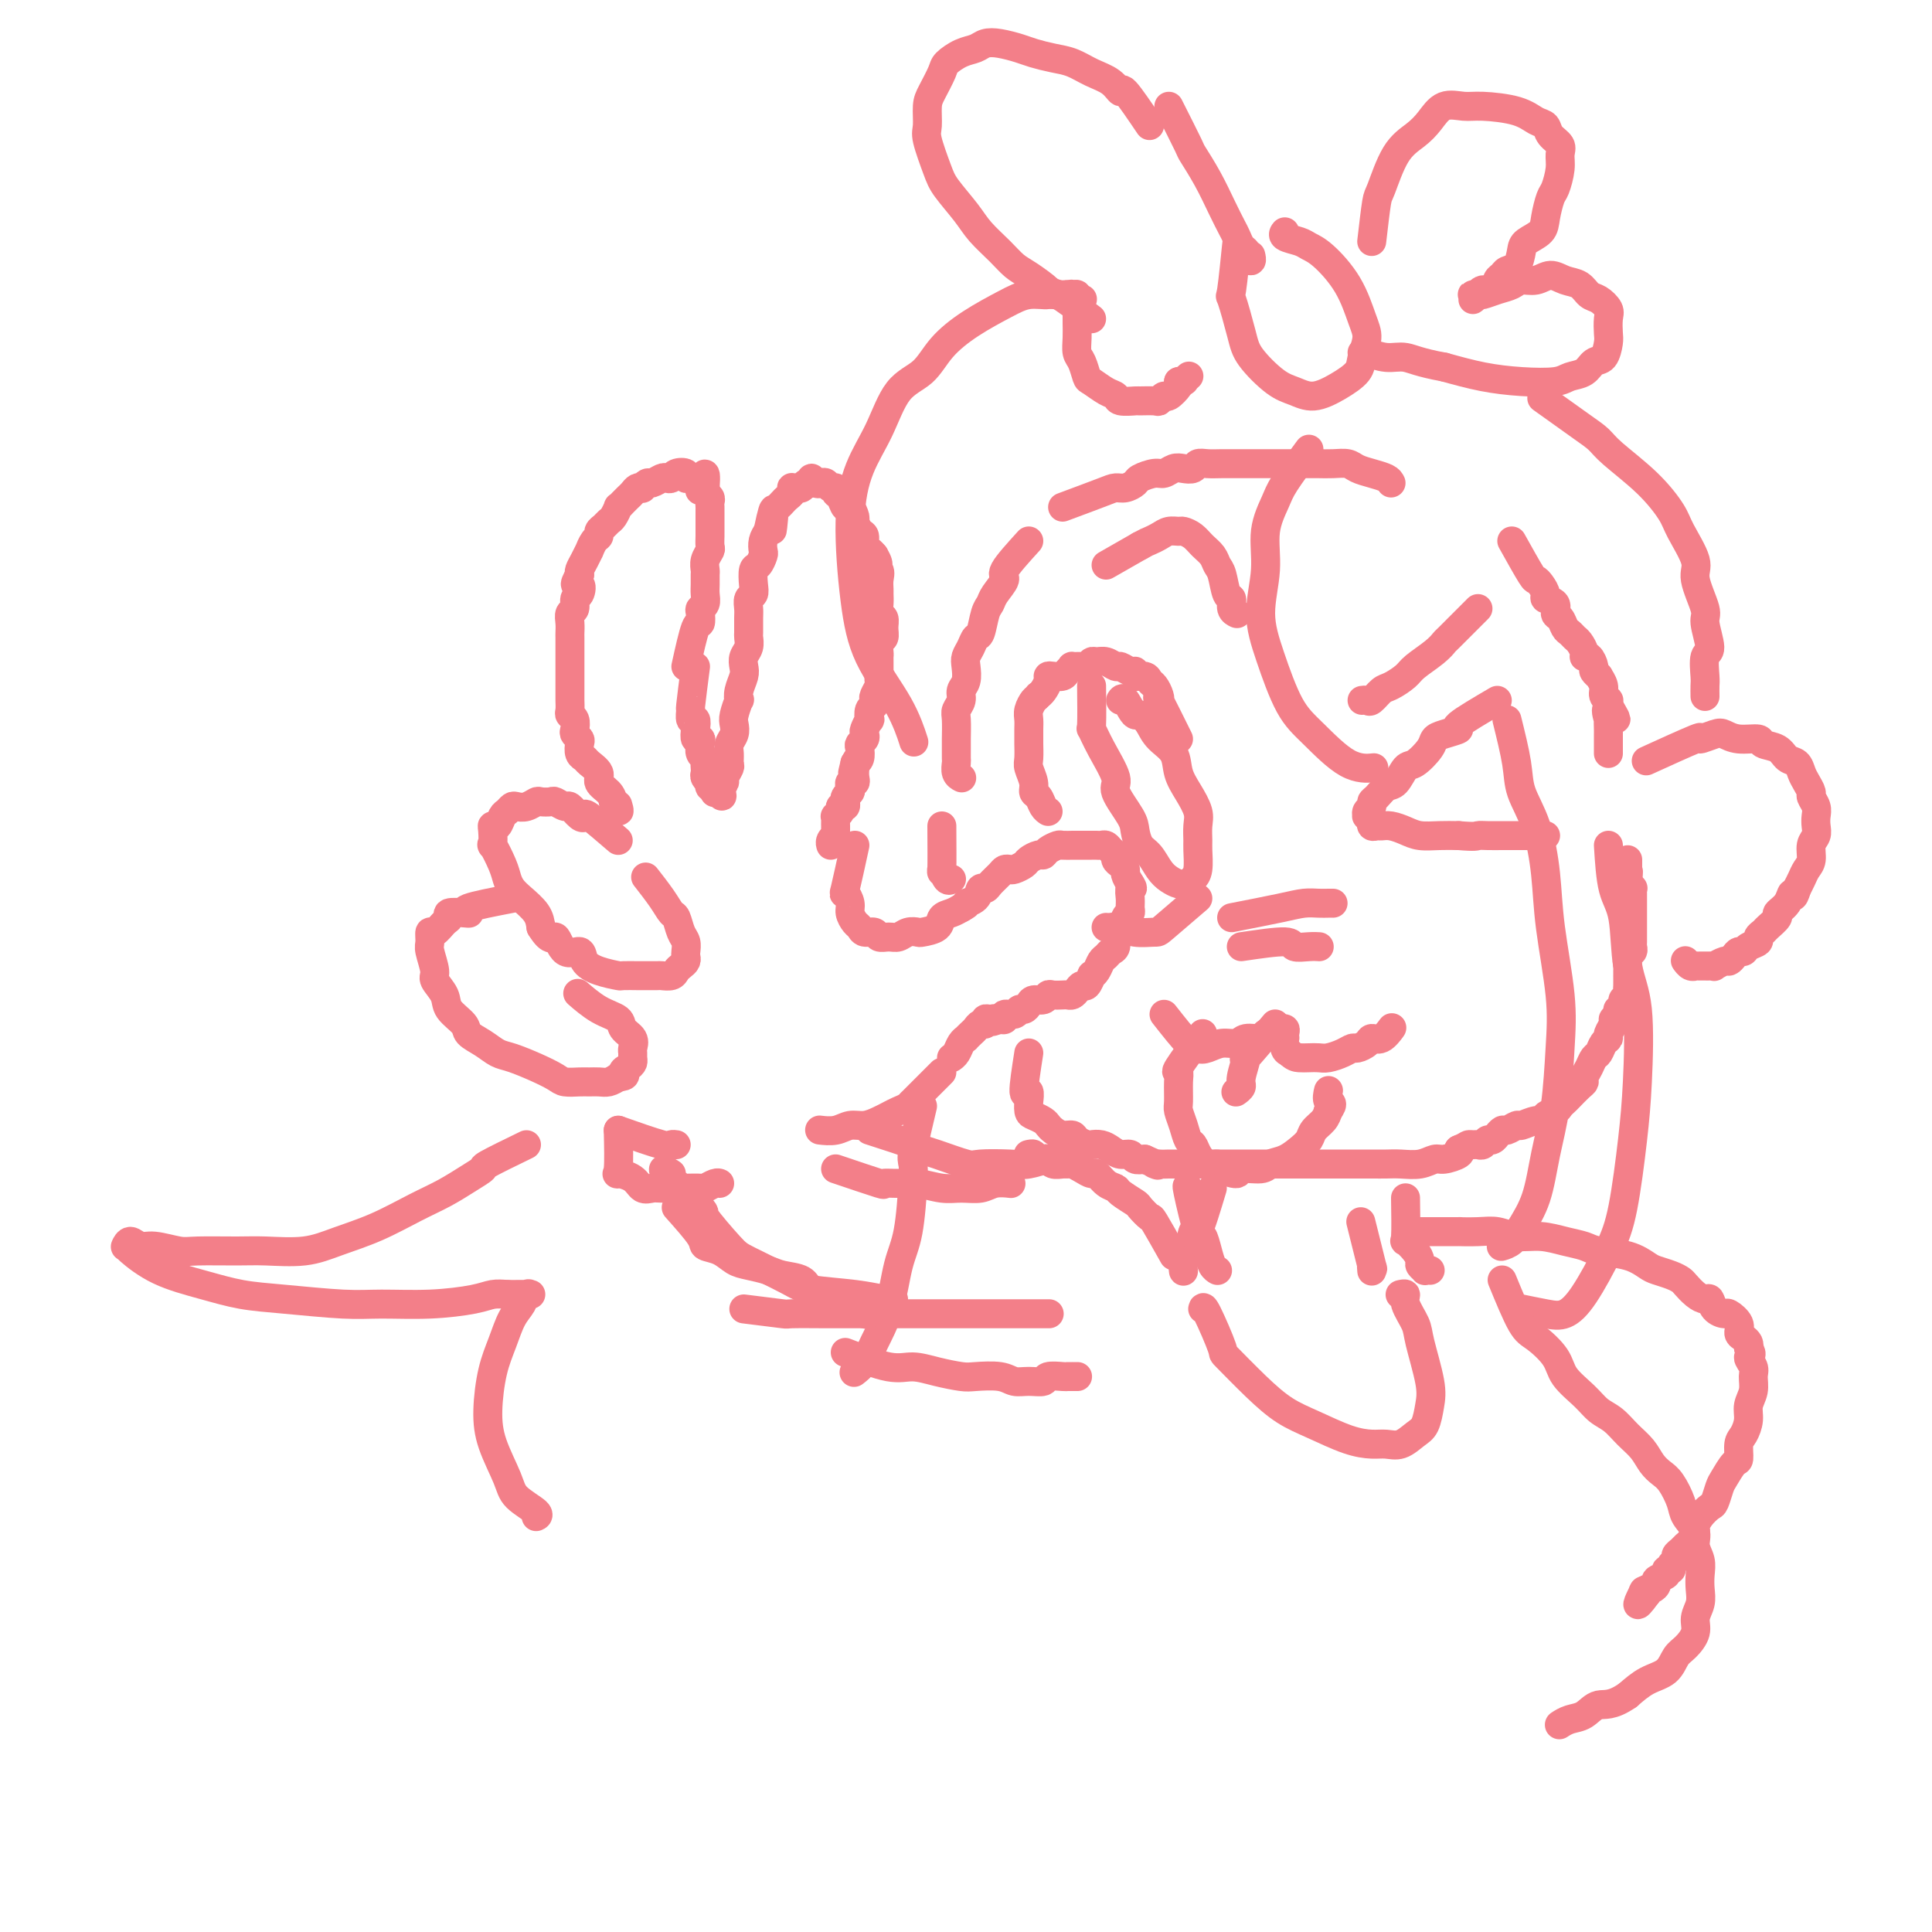 <svg viewBox='0 0 400 400' version='1.1' xmlns='http://www.w3.org/2000/svg' xmlns:xlink='http://www.w3.org/1999/xlink'><g fill='none' stroke='rgb(243,127,137)' stroke-width='6' stroke-linecap='round' stroke-linejoin='round'><path d='M142,138c0.734,-3.322 1.468,-6.644 2,-8c0.532,-1.356 0.860,-0.748 1,-1c0.140,-0.252 0.090,-1.366 0,-2c-0.090,-0.634 -0.220,-0.790 0,-1c0.220,-0.210 0.791,-0.475 1,-1c0.209,-0.525 0.055,-1.309 0,-2c-0.055,-0.691 -0.011,-1.288 0,-2c0.011,-0.712 -0.011,-1.538 0,-2c0.011,-0.462 0.056,-0.561 0,-1c-0.056,-0.439 -0.211,-1.217 0,-2c0.211,-0.783 0.789,-1.572 1,-2c0.211,-0.428 0.057,-0.495 0,-1c-0.057,-0.505 -0.015,-1.449 0,-2c0.015,-0.551 0.004,-0.711 0,-1c-0.004,-0.289 -0.001,-0.707 0,-1c0.001,-0.293 0.001,-0.460 0,-1c-0.001,-0.540 -0.004,-1.454 0,-2c0.004,-0.546 0.015,-0.724 0,-1c-0.015,-0.276 -0.057,-0.648 0,-1c0.057,-0.352 0.211,-0.682 0,-1c-0.211,-0.318 -0.788,-0.624 -1,-1c-0.212,-0.376 -0.061,-0.822 0,-1c0.061,-0.178 0.030,-0.089 0,0'/><path d='M146,101c0.379,-5.679 -0.673,-1.377 -1,0c-0.327,1.377 0.072,-0.170 0,-1c-0.072,-0.830 -0.614,-0.941 -1,-1c-0.386,-0.059 -0.614,-0.065 -1,0c-0.386,0.065 -0.930,0.200 -1,0c-0.070,-0.200 0.333,-0.734 0,-1c-0.333,-0.266 -1.402,-0.263 -2,0c-0.598,0.263 -0.723,0.788 -1,1c-0.277,0.212 -0.705,0.113 -1,0c-0.295,-0.113 -0.456,-0.240 -1,0c-0.544,0.240 -1.469,0.848 -2,1c-0.531,0.152 -0.667,-0.153 -1,0c-0.333,0.153 -0.863,0.762 -1,1c-0.137,0.238 0.118,0.105 0,0c-0.118,-0.105 -0.610,-0.182 -1,0c-0.390,0.182 -0.678,0.621 -1,1c-0.322,0.379 -0.678,0.697 -1,1c-0.322,0.303 -0.611,0.592 -1,1c-0.389,0.408 -0.877,0.935 -1,1c-0.123,0.065 0.121,-0.334 0,0c-0.121,0.334 -0.606,1.399 -1,2c-0.394,0.601 -0.697,0.737 -1,1c-0.303,0.263 -0.607,0.653 -1,1c-0.393,0.347 -0.875,0.652 -1,1c-0.125,0.348 0.107,0.740 0,1c-0.107,0.260 -0.554,0.388 -1,1c-0.446,0.612 -0.890,1.708 -1,2c-0.110,0.292 0.115,-0.221 0,0c-0.115,0.221 -0.569,1.175 -1,2c-0.431,0.825 -0.837,1.521 -1,2c-0.163,0.479 -0.081,0.739 0,1'/><path d='M120,119c-1.719,2.970 -0.517,1.894 0,2c0.517,0.106 0.349,1.393 0,2c-0.349,0.607 -0.878,0.534 -1,1c-0.122,0.466 0.163,1.472 0,2c-0.163,0.528 -0.776,0.578 -1,1c-0.224,0.422 -0.060,1.217 0,2c0.060,0.783 0.016,1.553 0,2c-0.016,0.447 -0.004,0.570 0,1c0.004,0.430 0.001,1.166 0,2c-0.001,0.834 -0.000,1.767 0,2c0.000,0.233 0.000,-0.232 0,0c-0.000,0.232 -0.000,1.162 0,2c0.000,0.838 -0.000,1.586 0,2c0.000,0.414 0.000,0.496 0,1c-0.000,0.504 -0.001,1.431 0,2c0.001,0.569 0.004,0.781 0,1c-0.004,0.219 -0.015,0.444 0,1c0.015,0.556 0.056,1.444 0,2c-0.056,0.556 -0.207,0.779 0,1c0.207,0.221 0.774,0.439 1,1c0.226,0.561 0.112,1.463 0,2c-0.112,0.537 -0.223,0.707 0,1c0.223,0.293 0.779,0.708 1,1c0.221,0.292 0.106,0.463 0,1c-0.106,0.537 -0.202,1.442 0,2c0.202,0.558 0.702,0.768 1,1c0.298,0.232 0.395,0.485 1,1c0.605,0.515 1.719,1.293 2,2c0.281,0.707 -0.270,1.344 0,2c0.270,0.656 1.363,1.330 2,2c0.637,0.670 0.819,1.335 1,2'/><path d='M127,166c1.622,3.178 1.178,1.622 1,1c-0.178,-0.622 -0.089,-0.311 0,0'/><path d='M144,138c-0.431,3.332 -0.861,6.664 -1,8c-0.139,1.336 0.014,0.677 0,1c-0.014,0.323 -0.196,1.627 0,2c0.196,0.373 0.771,-0.185 1,0c0.229,0.185 0.113,1.114 0,2c-0.113,0.886 -0.223,1.729 0,2c0.223,0.271 0.778,-0.029 1,0c0.222,0.029 0.112,0.389 0,1c-0.112,0.611 -0.226,1.473 0,2c0.226,0.527 0.792,0.718 1,1c0.208,0.282 0.060,0.654 0,1c-0.060,0.346 -0.030,0.666 0,1c0.030,0.334 0.060,0.682 0,1c-0.060,0.318 -0.208,0.606 0,1c0.208,0.394 0.774,0.894 1,1c0.226,0.106 0.112,-0.182 0,0c-0.112,0.182 -0.223,0.833 0,1c0.223,0.167 0.782,-0.151 1,0c0.218,0.151 0.097,0.771 0,1c-0.097,0.229 -0.171,0.065 0,0c0.171,-0.065 0.585,-0.033 1,0'/><path d='M149,164c0.946,2.080 0.310,-0.220 0,-1c-0.310,-0.780 -0.293,-0.039 0,0c0.293,0.039 0.863,-0.622 1,-1c0.137,-0.378 -0.161,-0.471 0,-1c0.161,-0.529 0.779,-1.492 1,-2c0.221,-0.508 0.045,-0.559 0,-1c-0.045,-0.441 0.039,-1.271 0,-2c-0.039,-0.729 -0.203,-1.356 0,-2c0.203,-0.644 0.773,-1.306 1,-2c0.227,-0.694 0.112,-1.420 0,-2c-0.112,-0.580 -0.223,-1.013 0,-2c0.223,-0.987 0.778,-2.530 1,-3c0.222,-0.470 0.111,0.131 0,0c-0.111,-0.131 -0.222,-0.993 0,-2c0.222,-1.007 0.777,-2.158 1,-3c0.223,-0.842 0.112,-1.376 0,-2c-0.112,-0.624 -0.226,-1.340 0,-2c0.226,-0.660 0.793,-1.265 1,-2c0.207,-0.735 0.054,-1.601 0,-2c-0.054,-0.399 -0.011,-0.330 0,-1c0.011,-0.670 -0.011,-2.079 0,-3c0.011,-0.921 0.055,-1.354 0,-2c-0.055,-0.646 -0.208,-1.506 0,-2c0.208,-0.494 0.777,-0.623 1,-1c0.223,-0.377 0.098,-1.003 0,-2c-0.098,-0.997 -0.171,-2.364 0,-3c0.171,-0.636 0.584,-0.541 1,-1c0.416,-0.459 0.833,-1.474 1,-2c0.167,-0.526 0.083,-0.565 0,-1c-0.083,-0.435 -0.167,-1.267 0,-2c0.167,-0.733 0.583,-1.366 1,-2'/><path d='M159,110c1.774,-8.532 1.210,-2.864 1,-1c-0.210,1.864 -0.067,-0.078 0,-1c0.067,-0.922 0.059,-0.824 0,-1c-0.059,-0.176 -0.170,-0.624 0,-1c0.170,-0.376 0.620,-0.679 1,-1c0.380,-0.321 0.689,-0.660 1,-1c0.311,-0.340 0.622,-0.680 1,-1c0.378,-0.320 0.822,-0.621 1,-1c0.178,-0.379 0.089,-0.838 0,-1c-0.089,-0.162 -0.177,-0.028 0,0c0.177,0.028 0.621,-0.050 1,0c0.379,0.050 0.693,0.227 1,0c0.307,-0.227 0.607,-0.859 1,-1c0.393,-0.141 0.879,0.210 1,0c0.121,-0.210 -0.123,-0.980 0,-1c0.123,-0.020 0.611,0.712 1,1c0.389,0.288 0.678,0.133 1,0c0.322,-0.133 0.678,-0.244 1,0c0.322,0.244 0.611,0.844 1,1c0.389,0.156 0.877,-0.132 1,0c0.123,0.132 -0.121,0.683 0,1c0.121,0.317 0.606,0.398 1,1c0.394,0.602 0.697,1.723 1,2c0.303,0.277 0.607,-0.292 1,0c0.393,0.292 0.875,1.444 1,2c0.125,0.556 -0.107,0.516 0,1c0.107,0.484 0.554,1.492 1,2c0.446,0.508 0.893,0.518 1,1c0.107,0.482 -0.125,1.438 0,2c0.125,0.562 0.607,0.732 1,1c0.393,0.268 0.696,0.634 1,1'/><path d='M181,115c1.641,2.737 0.243,2.081 0,2c-0.243,-0.081 0.667,0.415 1,1c0.333,0.585 0.088,1.260 0,2c-0.088,0.740 -0.020,1.545 0,2c0.020,0.455 -0.009,0.558 0,1c0.009,0.442 0.056,1.222 0,2c-0.056,0.778 -0.215,1.555 0,2c0.215,0.445 0.804,0.557 1,1c0.196,0.443 0.000,1.218 0,2c-0.000,0.782 0.196,1.570 0,2c-0.196,0.430 -0.785,0.500 -1,1c-0.215,0.500 -0.058,1.429 0,2c0.058,0.571 0.015,0.783 0,1c-0.015,0.217 -0.003,0.438 0,1c0.003,0.562 -0.003,1.464 0,2c0.003,0.536 0.015,0.707 0,1c-0.015,0.293 -0.055,0.709 0,1c0.055,0.291 0.207,0.458 0,1c-0.207,0.542 -0.774,1.460 -1,2c-0.226,0.540 -0.112,0.703 0,1c0.112,0.297 0.223,0.727 0,1c-0.223,0.273 -0.778,0.388 -1,1c-0.222,0.612 -0.111,1.722 0,2c0.111,0.278 0.222,-0.276 0,0c-0.222,0.276 -0.778,1.382 -1,2c-0.222,0.618 -0.111,0.747 0,1c0.111,0.253 0.223,0.631 0,1c-0.223,0.369 -0.781,0.728 -1,1c-0.219,0.272 -0.097,0.458 0,1c0.097,0.542 0.171,1.441 0,2c-0.171,0.559 -0.585,0.780 -1,1'/><path d='M177,158c-0.929,3.989 -0.253,0.963 0,0c0.253,-0.963 0.082,0.137 0,1c-0.082,0.863 -0.073,1.488 0,2c0.073,0.512 0.212,0.910 0,1c-0.212,0.090 -0.775,-0.130 -1,0c-0.225,0.130 -0.113,0.608 0,1c0.113,0.392 0.228,0.697 0,1c-0.228,0.303 -0.797,0.602 -1,1c-0.203,0.398 -0.039,0.894 0,1c0.039,0.106 -0.046,-0.178 0,0c0.046,0.178 0.223,0.817 0,1c-0.223,0.183 -0.844,-0.092 -1,0c-0.156,0.092 0.154,0.550 0,1c-0.154,0.450 -0.773,0.891 -1,1c-0.227,0.109 -0.061,-0.114 0,0c0.061,0.114 0.016,0.565 0,1c-0.016,0.435 -0.004,0.853 0,1c0.004,0.147 0.001,0.024 0,0c-0.001,-0.024 -0.001,0.050 0,0c0.001,-0.050 0.001,-0.224 0,0c-0.001,0.224 -0.004,0.847 0,1c0.004,0.153 0.015,-0.166 0,0c-0.015,0.166 -0.057,0.815 0,1c0.057,0.185 0.211,-0.094 0,0c-0.211,0.094 -0.789,0.561 -1,1c-0.211,0.439 -0.057,0.850 0,1c0.057,0.150 0.015,0.040 0,0c-0.015,-0.040 -0.004,-0.012 0,0c0.004,0.012 0.002,0.006 0,0'/><path d='M177,175c-0.813,3.739 -1.627,7.478 -2,9c-0.373,1.522 -0.307,0.827 0,1c0.307,0.173 0.855,1.213 1,2c0.145,0.787 -0.112,1.320 0,2c0.112,0.680 0.592,1.507 1,2c0.408,0.493 0.742,0.654 1,1c0.258,0.346 0.439,0.878 1,1c0.561,0.122 1.501,-0.167 2,0c0.499,0.167 0.558,0.791 1,1c0.442,0.209 1.268,0.004 2,0c0.732,-0.004 1.370,0.193 2,0c0.630,-0.193 1.253,-0.776 2,-1c0.747,-0.224 1.618,-0.087 2,0c0.382,0.087 0.277,0.126 1,0c0.723,-0.126 2.276,-0.415 3,-1c0.724,-0.585 0.618,-1.465 1,-2c0.382,-0.535 1.252,-0.724 2,-1c0.748,-0.276 1.374,-0.638 2,-1'/><path d='M199,188c2.129,-1.127 0.951,-0.945 1,-1c0.049,-0.055 1.326,-0.347 2,-1c0.674,-0.653 0.744,-1.667 1,-2c0.256,-0.333 0.699,0.016 1,0c0.301,-0.016 0.461,-0.396 1,-1c0.539,-0.604 1.458,-1.433 2,-2c0.542,-0.567 0.708,-0.873 1,-1c0.292,-0.127 0.712,-0.077 1,0c0.288,0.077 0.445,0.179 1,0c0.555,-0.179 1.510,-0.639 2,-1c0.490,-0.361 0.517,-0.622 1,-1c0.483,-0.378 1.423,-0.872 2,-1c0.577,-0.128 0.789,0.109 1,0c0.211,-0.109 0.419,-0.565 1,-1c0.581,-0.435 1.536,-0.849 2,-1c0.464,-0.151 0.439,-0.041 1,0c0.561,0.041 1.708,0.011 2,0c0.292,-0.011 -0.273,-0.003 0,0c0.273,0.003 1.382,0.001 2,0c0.618,-0.001 0.743,-0.001 1,0c0.257,0.001 0.646,0.003 1,0c0.354,-0.003 0.673,-0.012 1,0c0.327,0.012 0.661,0.045 1,0c0.339,-0.045 0.682,-0.167 1,0c0.318,0.167 0.611,0.622 1,1c0.389,0.378 0.874,0.678 1,1c0.126,0.322 -0.107,0.666 0,1c0.107,0.334 0.554,0.656 1,1c0.446,0.344 0.889,0.708 1,1c0.111,0.292 -0.111,0.512 0,1c0.111,0.488 0.556,1.244 1,2'/><path d='M234,183c0.927,1.371 0.245,0.799 0,1c-0.245,0.201 -0.054,1.175 0,2c0.054,0.825 -0.028,1.501 0,2c0.028,0.499 0.166,0.820 0,1c-0.166,0.180 -0.636,0.219 -1,1c-0.364,0.781 -0.622,2.303 -1,3c-0.378,0.697 -0.875,0.567 -1,1c-0.125,0.433 0.121,1.429 0,2c-0.121,0.571 -0.611,0.718 -1,1c-0.389,0.282 -0.678,0.701 -1,1c-0.322,0.299 -0.678,0.480 -1,1c-0.322,0.520 -0.611,1.378 -1,2c-0.389,0.622 -0.878,1.007 -1,1c-0.122,-0.007 0.122,-0.404 0,0c-0.122,0.404 -0.610,1.611 -1,2c-0.390,0.389 -0.681,-0.039 -1,0c-0.319,0.039 -0.667,0.547 -1,1c-0.333,0.453 -0.653,0.852 -1,1c-0.347,0.148 -0.722,0.044 -1,0c-0.278,-0.044 -0.459,-0.026 -1,0c-0.541,0.026 -1.440,0.062 -2,0c-0.560,-0.062 -0.780,-0.223 -1,0c-0.220,0.223 -0.441,0.829 -1,1c-0.559,0.171 -1.458,-0.094 -2,0c-0.542,0.094 -0.727,0.546 -1,1c-0.273,0.454 -0.633,0.910 -1,1c-0.367,0.090 -0.742,-0.186 -1,0c-0.258,0.186 -0.399,0.833 -1,1c-0.601,0.167 -1.662,-0.147 -2,0c-0.338,0.147 0.046,0.756 0,1c-0.046,0.244 -0.523,0.122 -1,0'/><path d='M207,211c-2.968,1.078 -1.387,0.274 -1,0c0.387,-0.274 -0.421,-0.018 -1,0c-0.579,0.018 -0.928,-0.203 -1,0c-0.072,0.203 0.134,0.829 0,1c-0.134,0.171 -0.610,-0.112 -1,0c-0.390,0.112 -0.696,0.621 -1,1c-0.304,0.379 -0.606,0.630 -1,1c-0.394,0.370 -0.880,0.859 -1,1c-0.120,0.141 0.125,-0.067 0,0c-0.125,0.067 -0.621,0.410 -1,1c-0.379,0.590 -0.640,1.428 -1,2c-0.360,0.572 -0.817,0.878 -1,1c-0.183,0.122 -0.091,0.061 0,0'/><path d='M128,174c-2.438,-2.096 -4.876,-4.193 -6,-5c-1.124,-0.807 -0.935,-0.325 -1,0c-0.065,0.325 -0.383,0.493 -1,0c-0.617,-0.493 -1.531,-1.649 -2,-2c-0.469,-0.351 -0.492,0.101 -1,0c-0.508,-0.101 -1.501,-0.755 -2,-1c-0.499,-0.245 -0.505,-0.079 -1,0c-0.495,0.079 -1.481,0.073 -2,0c-0.519,-0.073 -0.573,-0.212 -1,0c-0.427,0.212 -1.228,0.777 -2,1c-0.772,0.223 -1.516,0.106 -2,0c-0.484,-0.106 -0.708,-0.200 -1,0c-0.292,0.200 -0.653,0.695 -1,1c-0.347,0.305 -0.681,0.420 -1,1c-0.319,0.580 -0.623,1.627 -1,2c-0.377,0.373 -0.826,0.074 -1,0c-0.174,-0.074 -0.072,0.077 0,1c0.072,0.923 0.113,2.618 0,3c-0.113,0.382 -0.379,-0.547 0,0c0.379,0.547 1.404,2.572 2,4c0.596,1.428 0.762,2.258 1,3c0.238,0.742 0.548,1.395 1,2c0.452,0.605 1.045,1.163 2,2c0.955,0.837 2.273,1.953 3,3c0.727,1.047 0.864,2.023 1,3'/><path d='M112,192c2.152,3.513 2.531,1.795 3,2c0.469,0.205 1.026,2.332 2,3c0.974,0.668 2.363,-0.122 3,0c0.637,0.122 0.522,1.157 1,2c0.478,0.843 1.551,1.494 3,2c1.449,0.506 3.275,0.868 4,1c0.725,0.132 0.350,0.035 1,0c0.650,-0.035 2.324,-0.009 3,0c0.676,0.009 0.352,-0.001 1,0c0.648,0.001 2.267,0.011 3,0c0.733,-0.011 0.578,-0.044 1,0c0.422,0.044 1.419,0.166 2,0c0.581,-0.166 0.744,-0.621 1,-1c0.256,-0.379 0.605,-0.682 1,-1c0.395,-0.318 0.835,-0.650 1,-1c0.165,-0.350 0.055,-0.717 0,-1c-0.055,-0.283 -0.056,-0.480 0,-1c0.056,-0.520 0.168,-1.362 0,-2c-0.168,-0.638 -0.616,-1.072 -1,-2c-0.384,-0.928 -0.702,-2.351 -1,-3c-0.298,-0.649 -0.575,-0.524 -1,-1c-0.425,-0.476 -0.999,-1.551 -2,-3c-1.001,-1.449 -2.429,-3.271 -3,-4c-0.571,-0.729 -0.286,-0.364 0,0'/><path d='M106,186c-3.809,0.734 -7.619,1.468 -9,2c-1.381,0.532 -0.334,0.862 0,1c0.334,0.138 -0.047,0.083 -1,0c-0.953,-0.083 -2.480,-0.196 -3,0c-0.520,0.196 -0.034,0.700 0,1c0.034,0.300 -0.384,0.396 -1,1c-0.616,0.604 -1.429,1.717 -2,2c-0.571,0.283 -0.901,-0.262 -1,0c-0.099,0.262 0.033,1.333 0,2c-0.033,0.667 -0.232,0.930 0,2c0.232,1.070 0.896,2.948 1,4c0.104,1.052 -0.353,1.279 0,2c0.353,0.721 1.515,1.936 2,3c0.485,1.064 0.293,1.977 1,3c0.707,1.023 2.312,2.157 3,3c0.688,0.843 0.459,1.394 1,2c0.541,0.606 1.854,1.265 3,2c1.146,0.735 2.126,1.546 3,2c0.874,0.454 1.641,0.553 3,1c1.359,0.447 3.309,1.244 5,2c1.691,0.756 3.125,1.470 4,2c0.875,0.530 1.193,0.875 2,1c0.807,0.125 2.103,0.031 3,0c0.897,-0.031 1.395,0.002 2,0c0.605,-0.002 1.317,-0.039 2,0c0.683,0.039 1.338,0.154 2,0c0.662,-0.154 1.331,-0.577 2,-1'/><path d='M128,223c2.193,-0.179 1.176,-0.625 1,-1c-0.176,-0.375 0.488,-0.677 1,-1c0.512,-0.323 0.871,-0.667 1,-1c0.129,-0.333 0.027,-0.655 0,-1c-0.027,-0.345 0.020,-0.712 0,-1c-0.020,-0.288 -0.108,-0.499 0,-1c0.108,-0.501 0.410,-1.294 0,-2c-0.410,-0.706 -1.533,-1.324 -2,-2c-0.467,-0.676 -0.280,-1.408 -1,-2c-0.720,-0.592 -2.348,-1.044 -4,-2c-1.652,-0.956 -3.329,-2.416 -4,-3c-0.671,-0.584 -0.335,-0.292 0,0'/><path d='M195,222c-2.554,2.560 -5.107,5.120 -6,6c-0.893,0.880 -0.125,0.081 0,0c0.125,-0.081 -0.392,0.557 -1,1c-0.608,0.443 -1.307,0.692 -2,1c-0.693,0.308 -1.381,0.675 -2,1c-0.619,0.325 -1.168,0.609 -2,1c-0.832,0.391 -1.947,0.889 -3,1c-1.053,0.111 -2.045,-0.166 -3,0c-0.955,0.166 -1.872,0.776 -3,1c-1.128,0.224 -2.465,0.064 -3,0c-0.535,-0.064 -0.267,-0.032 0,0'/><path d='M128,234c3.607,1.268 7.214,2.536 9,3c1.786,0.464 1.750,0.125 2,0c0.250,-0.125 0.786,-0.036 1,0c0.214,0.036 0.107,0.018 0,0'/><path d='M220,105c3.087,-1.148 6.173,-2.296 8,-3c1.827,-0.704 2.394,-0.963 3,-1c0.606,-0.037 1.250,0.149 2,0c0.750,-0.149 1.604,-0.632 2,-1c0.396,-0.368 0.332,-0.621 1,-1c0.668,-0.379 2.067,-0.885 3,-1c0.933,-0.115 1.401,0.162 2,0c0.599,-0.162 1.328,-0.761 2,-1c0.672,-0.239 1.285,-0.117 2,0c0.715,0.117 1.532,0.227 2,0c0.468,-0.227 0.586,-0.793 1,-1c0.414,-0.207 1.124,-0.055 2,0c0.876,0.055 1.919,0.015 3,0c1.081,-0.015 2.199,-0.004 3,0c0.801,0.004 1.286,0.001 2,0c0.714,-0.001 1.657,-0.000 3,0c1.343,0.000 3.087,0.000 4,0c0.913,-0.000 0.997,-0.001 2,0c1.003,0.001 2.925,0.003 4,0c1.075,-0.003 1.302,-0.012 2,0c0.698,0.012 1.868,0.045 3,0c1.132,-0.045 2.226,-0.167 3,0c0.774,0.167 1.228,0.622 2,1c0.772,0.378 1.862,0.679 3,1c1.138,0.321 2.325,0.663 3,1c0.675,0.337 0.837,0.668 1,1'/><path d='M213,112c-2.168,2.386 -4.335,4.773 -5,6c-0.665,1.227 0.173,1.296 0,2c-0.173,0.704 -1.356,2.043 -2,3c-0.644,0.957 -0.750,1.530 -1,2c-0.250,0.470 -0.645,0.836 -1,2c-0.355,1.164 -0.670,3.126 -1,4c-0.330,0.874 -0.676,0.661 -1,1c-0.324,0.339 -0.627,1.232 -1,2c-0.373,0.768 -0.817,1.413 -1,2c-0.183,0.587 -0.105,1.116 0,2c0.105,0.884 0.238,2.121 0,3c-0.238,0.879 -0.849,1.398 -1,2c-0.151,0.602 0.156,1.288 0,2c-0.156,0.712 -0.774,1.452 -1,2c-0.226,0.548 -0.060,0.905 0,2c0.060,1.095 0.015,2.927 0,4c-0.015,1.073 -0.000,1.387 0,2c0.000,0.613 -0.014,1.523 0,2c0.014,0.477 0.055,0.520 0,1c-0.055,0.480 -0.207,1.399 0,2c0.207,0.601 0.773,0.886 1,1c0.227,0.114 0.113,0.057 0,0'/><path d='M313,112c1.598,2.861 3.197,5.723 4,7c0.803,1.277 0.811,0.971 1,1c0.189,0.029 0.557,0.393 1,1c0.443,0.607 0.959,1.457 1,2c0.041,0.543 -0.392,0.779 0,1c0.392,0.221 1.611,0.426 2,1c0.389,0.574 -0.050,1.516 0,2c0.050,0.484 0.591,0.510 1,1c0.409,0.490 0.688,1.444 1,2c0.312,0.556 0.657,0.714 1,1c0.343,0.286 0.683,0.702 1,1c0.317,0.298 0.611,0.479 1,1c0.389,0.521 0.874,1.382 1,2c0.126,0.618 -0.106,0.993 0,1c0.106,0.007 0.549,-0.353 1,0c0.451,0.353 0.909,1.421 1,2c0.091,0.579 -0.187,0.669 0,1c0.187,0.331 0.838,0.902 1,1c0.162,0.098 -0.167,-0.276 0,0c0.167,0.276 0.829,1.201 1,2c0.171,0.799 -0.150,1.472 0,2c0.150,0.528 0.771,0.911 1,1c0.229,0.089 0.065,-0.118 0,0c-0.065,0.118 -0.033,0.559 0,1'/><path d='M333,146c3.094,5.357 0.829,1.750 0,1c-0.829,-0.750 -0.222,1.357 0,2c0.222,0.643 0.060,-0.179 0,0c-0.060,0.179 -0.016,1.357 0,2c0.016,0.643 0.004,0.750 0,1c-0.004,0.250 -0.001,0.641 0,1c0.001,0.359 0.000,0.685 0,1c-0.000,0.315 -0.000,0.621 0,1c0.000,0.379 0.000,0.833 0,1c-0.000,0.167 -0.000,0.048 0,0c0.000,-0.048 0.000,-0.024 0,0'/><path d='M213,218c-0.536,3.446 -1.072,6.892 -1,8c0.072,1.108 0.753,-0.120 1,0c0.247,0.120 0.059,1.590 0,2c-0.059,0.410 0.012,-0.241 0,0c-0.012,0.241 -0.106,1.374 0,2c0.106,0.626 0.412,0.746 1,1c0.588,0.254 1.457,0.642 2,1c0.543,0.358 0.760,0.687 1,1c0.240,0.313 0.502,0.609 1,1c0.498,0.391 1.232,0.875 2,1c0.768,0.125 1.571,-0.111 2,0c0.429,0.111 0.485,0.568 1,1c0.515,0.432 1.489,0.838 2,1c0.511,0.162 0.561,0.081 1,0c0.439,-0.081 1.269,-0.162 2,0c0.731,0.162 1.364,0.565 2,1c0.636,0.435 1.273,0.900 2,1c0.727,0.100 1.542,-0.165 2,0c0.458,0.165 0.559,0.762 1,1c0.441,0.238 1.220,0.119 2,0'/><path d='M237,240c4.129,1.774 2.452,1.207 2,1c-0.452,-0.207 0.320,-0.056 1,0c0.680,0.056 1.266,0.015 2,0c0.734,-0.015 1.614,-0.004 2,0c0.386,0.004 0.277,0.001 1,0c0.723,-0.001 2.277,-0.000 3,0c0.723,0.000 0.617,0.000 1,0c0.383,-0.000 1.257,-0.000 2,0c0.743,0.000 1.354,0.000 2,0c0.646,-0.000 1.328,-0.000 2,0c0.672,0.000 1.335,0.000 2,0c0.665,-0.000 1.333,-0.000 2,0c0.667,0.000 1.333,0.000 2,0c0.667,-0.000 1.333,0.000 2,0c0.667,-0.000 1.334,-0.000 2,0c0.666,0.000 1.332,0.000 2,0c0.668,-0.000 1.338,-0.000 2,0c0.662,0.000 1.316,0.000 2,0c0.684,-0.000 1.397,-0.000 2,0c0.603,0.000 1.095,0.000 2,0c0.905,-0.000 2.222,-0.000 3,0c0.778,0.000 1.016,0.001 2,0c0.984,-0.001 2.715,-0.004 4,0c1.285,0.004 2.125,0.016 3,0c0.875,-0.016 1.787,-0.060 3,0c1.213,0.060 2.728,0.223 4,0c1.272,-0.223 2.300,-0.833 3,-1c0.700,-0.167 1.073,0.109 2,0c0.927,-0.109 2.408,-0.603 3,-1c0.592,-0.397 0.296,-0.699 0,-1'/><path d='M302,238c1.643,-0.692 1.750,-0.921 2,-1c0.250,-0.079 0.644,-0.006 1,0c0.356,0.006 0.674,-0.055 1,0c0.326,0.055 0.661,0.226 1,0c0.339,-0.226 0.683,-0.849 1,-1c0.317,-0.151 0.609,0.171 1,0c0.391,-0.171 0.883,-0.834 1,-1c0.117,-0.166 -0.139,0.167 0,0c0.139,-0.167 0.673,-0.833 1,-1c0.327,-0.167 0.446,0.166 1,0c0.554,-0.166 1.544,-0.832 2,-1c0.456,-0.168 0.378,0.162 1,0c0.622,-0.162 1.945,-0.817 3,-1c1.055,-0.183 1.841,0.105 2,0c0.159,-0.105 -0.309,-0.605 0,-1c0.309,-0.395 1.396,-0.687 2,-1c0.604,-0.313 0.726,-0.647 1,-1c0.274,-0.353 0.700,-0.724 1,-1c0.300,-0.276 0.476,-0.458 1,-1c0.524,-0.542 1.397,-1.445 2,-2c0.603,-0.555 0.935,-0.764 1,-1c0.065,-0.236 -0.138,-0.501 0,-1c0.138,-0.499 0.615,-1.233 1,-2c0.385,-0.767 0.676,-1.566 1,-2c0.324,-0.434 0.679,-0.501 1,-1c0.321,-0.499 0.607,-1.430 1,-2c0.393,-0.570 0.893,-0.780 1,-1c0.107,-0.220 -0.177,-0.451 0,-1c0.177,-0.549 0.817,-1.417 1,-2c0.183,-0.583 -0.091,-0.881 0,-1c0.091,-0.119 0.545,-0.060 1,0'/><path d='M335,211c1.946,-3.345 0.311,-2.206 0,-2c-0.311,0.206 0.701,-0.521 1,-1c0.299,-0.479 -0.116,-0.711 0,-1c0.116,-0.289 0.763,-0.637 1,-1c0.237,-0.363 0.063,-0.742 0,-1c-0.063,-0.258 -0.017,-0.397 0,-1c0.017,-0.603 0.003,-1.671 0,-2c-0.003,-0.329 0.003,0.081 0,0c-0.003,-0.081 -0.015,-0.652 0,-1c0.015,-0.348 0.057,-0.473 0,-1c-0.057,-0.527 -0.211,-1.455 0,-2c0.211,-0.545 0.789,-0.705 1,-1c0.211,-0.295 0.057,-0.723 0,-1c-0.057,-0.277 -0.015,-0.403 0,-1c0.015,-0.597 0.004,-1.665 0,-2c-0.004,-0.335 -0.001,0.064 0,0c0.001,-0.064 0.000,-0.591 0,-1c-0.000,-0.409 -0.000,-0.701 0,-1c0.000,-0.299 0.000,-0.605 0,-1c-0.000,-0.395 -0.000,-0.880 0,-1c0.000,-0.120 -0.000,0.126 0,0c0.000,-0.126 0.000,-0.625 0,-1c-0.000,-0.375 -0.000,-0.626 0,-1c0.000,-0.374 0.001,-0.871 0,-1c-0.001,-0.129 -0.004,0.110 0,0c0.004,-0.110 0.015,-0.569 0,-1c-0.015,-0.431 -0.057,-0.834 0,-1c0.057,-0.166 0.211,-0.096 0,0c-0.211,0.096 -0.788,0.218 -1,0c-0.212,-0.218 -0.061,-0.777 0,-1c0.061,-0.223 0.030,-0.112 0,0'/><path d='M337,183c0.309,-4.515 0.083,-1.801 0,-1c-0.083,0.801 -0.022,-0.311 0,-1c0.022,-0.689 0.006,-0.955 0,-1c-0.006,-0.045 -0.002,0.132 0,0c0.002,-0.132 0.000,-0.571 0,-1c-0.000,-0.429 -0.000,-0.846 0,-1c0.000,-0.154 0.000,-0.044 0,0c-0.000,0.044 -0.000,0.022 0,0'/><path d='M342,157c-1.010,0.461 -2.020,0.921 0,0c2.020,-0.921 7.070,-3.224 9,-4c1.930,-0.776 0.738,-0.027 1,0c0.262,0.027 1.976,-0.669 3,-1c1.024,-0.331 1.356,-0.297 2,0c0.644,0.297 1.600,0.857 3,1c1.400,0.143 3.243,-0.131 4,0c0.757,0.131 0.426,0.668 1,1c0.574,0.332 2.051,0.459 3,1c0.949,0.541 1.369,1.497 2,2c0.631,0.503 1.475,0.554 2,1c0.525,0.446 0.733,1.288 1,2c0.267,0.712 0.593,1.293 1,2c0.407,0.707 0.893,1.540 1,2c0.107,0.460 -0.166,0.546 0,1c0.166,0.454 0.773,1.275 1,2c0.227,0.725 0.076,1.353 0,2c-0.076,0.647 -0.076,1.314 0,2c0.076,0.686 0.228,1.391 0,2c-0.228,0.609 -0.834,1.122 -1,2c-0.166,0.878 0.110,2.122 0,3c-0.110,0.878 -0.607,1.390 -1,2c-0.393,0.610 -0.684,1.317 -1,2c-0.316,0.683 -0.658,1.341 -1,2'/><path d='M372,184c-0.819,2.765 -0.867,1.178 -1,1c-0.133,-0.178 -0.350,1.051 -1,2c-0.650,0.949 -1.734,1.616 -2,2c-0.266,0.384 0.284,0.484 0,1c-0.284,0.516 -1.403,1.447 -2,2c-0.597,0.553 -0.671,0.726 -1,1c-0.329,0.274 -0.914,0.647 -1,1c-0.086,0.353 0.328,0.686 0,1c-0.328,0.314 -1.398,0.610 -2,1c-0.602,0.390 -0.737,0.874 -1,1c-0.263,0.126 -0.652,-0.106 -1,0c-0.348,0.106 -0.653,0.550 -1,1c-0.347,0.450 -0.737,0.905 -1,1c-0.263,0.095 -0.399,-0.171 -1,0c-0.601,0.171 -1.666,0.778 -2,1c-0.334,0.222 0.064,0.060 0,0c-0.064,-0.060 -0.591,-0.016 -1,0c-0.409,0.016 -0.701,0.005 -1,0c-0.299,-0.005 -0.606,-0.005 -1,0c-0.394,0.005 -0.876,0.015 -1,0c-0.124,-0.015 0.110,-0.057 0,0c-0.110,0.057 -0.565,0.211 -1,0c-0.435,-0.211 -0.848,-0.789 -1,-1c-0.152,-0.211 -0.041,-0.057 0,0c0.041,0.057 0.012,0.016 0,0c-0.012,-0.016 -0.006,-0.008 0,0'/><path d='M244,153c-1.684,-3.397 -3.369,-6.794 -4,-8c-0.631,-1.206 -0.209,-0.222 0,0c0.209,0.222 0.206,-0.318 0,-1c-0.206,-0.682 -0.615,-1.507 -1,-2c-0.385,-0.493 -0.746,-0.653 -1,-1c-0.254,-0.347 -0.401,-0.882 -1,-1c-0.599,-0.118 -1.651,0.180 -2,0c-0.349,-0.180 0.006,-0.837 0,-1c-0.006,-0.163 -0.373,0.167 -1,0c-0.627,-0.167 -1.516,-0.830 -2,-1c-0.484,-0.170 -0.564,0.154 -1,0c-0.436,-0.154 -1.229,-0.788 -2,-1c-0.771,-0.212 -1.521,-0.004 -2,0c-0.479,0.004 -0.688,-0.196 -1,0c-0.312,0.196 -0.728,0.787 -1,1c-0.272,0.213 -0.401,0.047 -1,0c-0.599,-0.047 -1.670,0.026 -2,0c-0.330,-0.026 0.079,-0.151 0,0c-0.079,0.151 -0.647,0.578 -1,1c-0.353,0.422 -0.490,0.838 -1,1c-0.510,0.162 -1.394,0.071 -2,0c-0.606,-0.071 -0.936,-0.122 -1,0c-0.064,0.122 0.137,0.418 0,1c-0.137,0.582 -0.610,1.452 -1,2c-0.390,0.548 -0.695,0.774 -1,1'/><path d='M215,144c-0.630,0.750 -0.705,0.625 -1,1c-0.295,0.375 -0.811,1.250 -1,2c-0.189,0.750 -0.050,1.374 0,2c0.050,0.626 0.012,1.255 0,2c-0.012,0.745 0.001,1.607 0,2c-0.001,0.393 -0.015,0.319 0,1c0.015,0.681 0.060,2.118 0,3c-0.060,0.882 -0.223,1.210 0,2c0.223,0.790 0.834,2.044 1,3c0.166,0.956 -0.113,1.615 0,2c0.113,0.385 0.618,0.495 1,1c0.382,0.505 0.641,1.405 1,2c0.359,0.595 0.817,0.884 1,1c0.183,0.116 0.092,0.058 0,0'/><path d='M310,145c-3.457,2.025 -6.913,4.050 -8,5c-1.087,0.950 0.197,0.826 0,1c-0.197,0.174 -1.873,0.646 -3,1c-1.127,0.354 -1.705,0.589 -2,1c-0.295,0.411 -0.305,0.998 -1,2c-0.695,1.002 -2.073,2.419 -3,3c-0.927,0.581 -1.401,0.327 -2,1c-0.599,0.673 -1.322,2.275 -2,3c-0.678,0.725 -1.310,0.575 -2,1c-0.690,0.425 -1.439,1.424 -2,2c-0.561,0.576 -0.936,0.728 -1,1c-0.064,0.272 0.183,0.666 0,1c-0.183,0.334 -0.795,0.610 -1,1c-0.205,0.390 -0.003,0.893 0,1c0.003,0.107 -0.192,-0.182 0,0c0.192,0.182 0.772,0.833 1,1c0.228,0.167 0.105,-0.152 0,0c-0.105,0.152 -0.191,0.776 0,1c0.191,0.224 0.658,0.050 1,0c0.342,-0.050 0.559,0.025 1,0c0.441,-0.025 1.107,-0.150 2,0c0.893,0.150 2.013,0.576 3,1c0.987,0.424 1.843,0.845 3,1c1.157,0.155 2.616,0.044 4,0c1.384,-0.044 2.692,-0.022 4,0'/><path d='M302,173c3.616,0.309 3.655,0.083 4,0c0.345,-0.083 0.995,-0.022 2,0c1.005,0.022 2.363,0.006 3,0c0.637,-0.006 0.551,-0.002 1,0c0.449,0.002 1.433,0.000 2,0c0.567,-0.000 0.716,-0.000 1,0c0.284,0.000 0.703,0.000 1,0c0.297,-0.000 0.472,-0.000 1,0c0.528,0.000 1.409,0.000 2,0c0.591,-0.000 0.890,-0.000 1,0c0.110,0.000 0.030,0.000 0,0c-0.030,-0.000 -0.008,-0.000 0,0c0.008,0.000 0.004,0.000 0,0'/><path d='M306,126c-2.454,2.462 -4.907,4.924 -6,6c-1.093,1.076 -0.824,0.765 -1,1c-0.176,0.235 -0.795,1.017 -2,2c-1.205,0.983 -2.995,2.166 -4,3c-1.005,0.834 -1.225,1.320 -2,2c-0.775,0.680 -2.106,1.555 -3,2c-0.894,0.445 -1.350,0.459 -2,1c-0.650,0.541 -1.495,1.609 -2,2c-0.505,0.391 -0.672,0.105 -1,0c-0.328,-0.105 -0.819,-0.028 -1,0c-0.181,0.028 -0.052,0.008 0,0c0.052,-0.008 0.026,-0.004 0,0'/><path d='M229,117c0.000,0.000 7.000,-4.000 7,-4'/><path d='M236,113c1.439,-0.801 1.536,-0.804 2,-1c0.464,-0.196 1.293,-0.586 2,-1c0.707,-0.414 1.291,-0.851 2,-1c0.709,-0.149 1.542,-0.010 2,0c0.458,0.010 0.542,-0.110 1,0c0.458,0.110 1.288,0.450 2,1c0.712,0.550 1.304,1.311 2,2c0.696,0.689 1.497,1.307 2,2c0.503,0.693 0.708,1.460 1,2c0.292,0.540 0.670,0.852 1,2c0.330,1.148 0.610,3.131 1,4c0.390,0.869 0.889,0.625 1,1c0.111,0.375 -0.166,1.368 0,2c0.166,0.632 0.775,0.901 1,1c0.225,0.099 0.064,0.028 0,0c-0.064,-0.028 -0.032,-0.014 0,0'/><path d='M248,186c-2.833,2.431 -5.666,4.862 -7,6c-1.334,1.138 -1.170,0.985 -2,1c-0.830,0.015 -2.653,0.200 -4,0c-1.347,-0.200 -2.217,-0.786 -3,-1c-0.783,-0.214 -1.480,-0.058 -2,0c-0.520,0.058 -0.863,0.016 -1,0c-0.137,-0.016 -0.069,-0.008 0,0'/><path d='M226,142c0.035,3.345 0.069,6.689 0,8c-0.069,1.311 -0.243,0.588 0,1c0.243,0.412 0.902,1.957 2,4c1.098,2.043 2.636,4.582 3,6c0.364,1.418 -0.447,1.716 0,3c0.447,1.284 2.150,3.555 3,5c0.850,1.445 0.846,2.064 1,3c0.154,0.936 0.465,2.188 1,3c0.535,0.812 1.295,1.184 2,2c0.705,0.816 1.355,2.076 2,3c0.645,0.924 1.286,1.513 2,2c0.714,0.487 1.502,0.873 2,1c0.498,0.127 0.708,-0.004 1,0c0.292,0.004 0.667,0.143 1,0c0.333,-0.143 0.625,-0.569 1,-1c0.375,-0.431 0.834,-0.866 1,-2c0.166,-1.134 0.039,-2.967 0,-4c-0.039,-1.033 0.011,-1.265 0,-2c-0.011,-0.735 -0.081,-1.971 0,-3c0.081,-1.029 0.313,-1.850 0,-3c-0.313,-1.150 -1.172,-2.629 -2,-4c-0.828,-1.371 -1.624,-2.636 -2,-4c-0.376,-1.364 -0.332,-2.829 -1,-4c-0.668,-1.171 -2.048,-2.049 -3,-3c-0.952,-0.951 -1.476,-1.976 -2,-3'/><path d='M238,150c-2.121,-3.056 -2.424,-1.695 -3,-2c-0.576,-0.305 -1.424,-2.274 -2,-3c-0.576,-0.726 -0.879,-0.207 -1,0c-0.121,0.207 -0.061,0.104 0,0'/><path d='M255,190c3.737,-0.732 7.474,-1.464 10,-2c2.526,-0.536 3.840,-0.876 5,-1c1.160,-0.124 2.167,-0.033 3,0c0.833,0.033 1.494,0.009 2,0c0.506,-0.009 0.859,-0.003 1,0c0.141,0.003 0.071,0.001 0,0'/><path d='M257,196c3.652,-0.536 7.305,-1.072 9,-1c1.695,0.072 1.434,0.751 2,1c0.566,0.249 1.960,0.067 3,0c1.040,-0.067 1.726,-0.019 2,0c0.274,0.019 0.137,0.010 0,0'/><path d='M241,210c2.019,2.564 4.038,5.128 5,6c0.962,0.872 0.867,0.053 1,0c0.133,-0.053 0.496,0.661 1,1c0.504,0.339 1.151,0.302 2,0c0.849,-0.302 1.901,-0.869 3,-1c1.099,-0.131 2.245,0.175 3,0c0.755,-0.175 1.119,-0.830 2,-1c0.881,-0.170 2.279,0.147 3,0c0.721,-0.147 0.767,-0.757 1,-1c0.233,-0.243 0.655,-0.118 1,0c0.345,0.118 0.614,0.230 1,0c0.386,-0.230 0.888,-0.804 1,-1c0.112,-0.196 -0.166,-0.016 0,0c0.166,0.016 0.776,-0.133 1,0c0.224,0.133 0.063,0.547 0,1c-0.063,0.453 -0.027,0.946 0,1c0.027,0.054 0.046,-0.332 0,0c-0.046,0.332 -0.156,1.380 0,2c0.156,0.620 0.578,0.810 1,1'/><path d='M267,218c0.822,0.844 1.379,0.956 2,1c0.621,0.044 1.308,0.022 2,0c0.692,-0.022 1.389,-0.044 2,0c0.611,0.044 1.137,0.153 2,0c0.863,-0.153 2.062,-0.567 3,-1c0.938,-0.433 1.616,-0.885 2,-1c0.384,-0.115 0.475,0.105 1,0c0.525,-0.105 1.486,-0.536 2,-1c0.514,-0.464 0.583,-0.961 1,-1c0.417,-0.039 1.184,0.381 2,0c0.816,-0.381 1.681,-1.564 2,-2c0.319,-0.436 0.091,-0.125 0,0c-0.091,0.125 -0.046,0.062 0,0'/><path d='M249,214c-2.114,2.877 -4.227,5.753 -5,7c-0.773,1.247 -0.204,0.864 0,1c0.204,0.136 0.044,0.789 0,2c-0.044,1.211 0.030,2.978 0,4c-0.030,1.022 -0.163,1.299 0,2c0.163,0.701 0.624,1.828 1,3c0.376,1.172 0.668,2.390 1,3c0.332,0.610 0.702,0.611 1,1c0.298,0.389 0.522,1.167 1,2c0.478,0.833 1.210,1.722 2,2c0.790,0.278 1.637,-0.054 2,0c0.363,0.054 0.242,0.495 1,1c0.758,0.505 2.394,1.076 3,1c0.606,-0.076 0.182,-0.797 1,-1c0.818,-0.203 2.877,0.111 4,0c1.123,-0.111 1.308,-0.649 2,-1c0.692,-0.351 1.891,-0.517 3,-1c1.109,-0.483 2.129,-1.284 3,-2c0.871,-0.716 1.594,-1.347 2,-2c0.406,-0.653 0.494,-1.330 1,-2c0.506,-0.670 1.430,-1.334 2,-2c0.570,-0.666 0.785,-1.333 1,-2'/><path d='M275,230c1.392,-1.879 0.373,-1.576 0,-2c-0.373,-0.424 -0.100,-1.576 0,-2c0.100,-0.424 0.029,-0.121 0,0c-0.029,0.121 -0.014,0.061 0,0'/><path d='M264,212c-2.568,3.066 -5.137,6.132 -6,7c-0.863,0.868 -0.021,-0.461 0,0c0.021,0.461 -0.778,2.711 -1,4c-0.222,1.289 0.132,1.616 0,2c-0.132,0.384 -0.752,0.824 -1,1c-0.248,0.176 -0.124,0.088 0,0'/><path d='M195,171c0.022,3.864 0.045,7.729 0,9c-0.045,1.271 -0.156,-0.051 0,0c0.156,0.051 0.581,1.475 1,2c0.419,0.525 0.834,0.150 1,0c0.166,-0.150 0.083,-0.075 0,0'/><path d='M251,246c-1.177,3.913 -2.354,7.827 -3,9c-0.646,1.173 -0.762,-0.393 -1,0c-0.238,0.393 -0.600,2.746 -1,4c-0.400,1.254 -0.839,1.408 -1,2c-0.161,0.592 -0.043,1.623 0,2c0.043,0.377 0.012,0.102 0,0c-0.012,-0.102 -0.003,-0.029 0,0c0.003,0.029 0.002,0.015 0,0'/><path d='M282,254c-0.226,-0.914 -0.453,-1.828 0,0c0.453,1.828 1.585,6.399 2,8c0.415,1.601 0.111,0.233 0,0c-0.111,-0.233 -0.030,0.668 0,1c0.030,0.332 0.009,0.095 0,0c-0.009,-0.095 -0.004,-0.047 0,0'/><path d='M243,260c-1.636,-2.902 -3.272,-5.803 -4,-7c-0.728,-1.197 -0.547,-0.688 -1,-1c-0.453,-0.312 -1.539,-1.444 -2,-2c-0.461,-0.556 -0.299,-0.535 -1,-1c-0.701,-0.465 -2.267,-1.416 -3,-2c-0.733,-0.584 -0.633,-0.800 -1,-1c-0.367,-0.200 -1.201,-0.383 -2,-1c-0.799,-0.617 -1.562,-1.668 -2,-2c-0.438,-0.332 -0.550,0.054 -1,0c-0.450,-0.054 -1.237,-0.549 -2,-1c-0.763,-0.451 -1.500,-0.856 -2,-1c-0.500,-0.144 -0.763,-0.025 -1,0c-0.237,0.025 -0.450,-0.045 -1,0c-0.550,0.045 -1.439,0.204 -2,0c-0.561,-0.204 -0.795,-0.773 -1,-1c-0.205,-0.227 -0.381,-0.113 -1,0c-0.619,0.113 -1.683,0.227 -2,0c-0.317,-0.227 0.111,-0.793 0,-1c-0.111,-0.207 -0.761,-0.056 -1,0c-0.239,0.056 -0.068,0.016 0,0c0.068,-0.016 0.034,-0.008 0,0'/><path d='M154,271c3.347,0.423 6.695,0.845 8,1c1.305,0.155 0.569,0.041 2,0c1.431,-0.041 5.029,-0.011 7,0c1.971,0.011 2.314,0.003 4,0c1.686,-0.003 4.716,-0.001 7,0c2.284,0.001 3.821,0.000 6,0c2.179,-0.000 4.998,-0.000 7,0c2.002,0.000 3.185,0.000 5,0c1.815,-0.000 4.262,-0.000 6,0c1.738,0.000 2.767,0.000 4,0c1.233,-0.000 2.670,-0.000 4,0c1.330,0.000 2.552,0.000 3,0c0.448,-0.000 0.120,-0.000 0,0c-0.120,0.000 -0.032,0.000 0,0c0.032,-0.000 0.009,-0.000 0,0c-0.009,0.000 -0.005,0.000 0,0'/><path d='M173,242c3.758,1.270 7.516,2.540 9,3c1.484,0.460 0.693,0.109 1,0c0.307,-0.109 1.713,0.024 3,0c1.287,-0.024 2.454,-0.206 4,0c1.546,0.206 3.469,0.801 5,1c1.531,0.199 2.670,0.001 4,0c1.330,-0.001 2.851,0.196 4,0c1.149,-0.196 1.925,-0.783 3,-1c1.075,-0.217 2.450,-0.062 3,0c0.550,0.062 0.275,0.031 0,0'/><path d='M293,255c3.899,0.002 7.798,0.005 9,0c1.202,-0.005 -0.294,-0.016 0,0c0.294,0.016 2.377,0.060 4,0c1.623,-0.060 2.784,-0.223 4,0c1.216,0.223 2.486,0.834 4,1c1.514,0.166 3.272,-0.111 5,0c1.728,0.111 3.426,0.611 5,1c1.574,0.389 3.026,0.668 4,1c0.974,0.332 1.472,0.719 3,1c1.528,0.281 4.087,0.457 6,1c1.913,0.543 3.180,1.454 4,2c0.820,0.546 1.192,0.727 2,1c0.808,0.273 2.051,0.638 3,1c0.949,0.362 1.602,0.722 2,1c0.398,0.278 0.539,0.473 1,1c0.461,0.527 1.241,1.385 2,2c0.759,0.615 1.497,0.986 2,1c0.503,0.014 0.769,-0.330 1,0c0.231,0.330 0.425,1.335 1,2c0.575,0.665 1.530,0.990 2,1c0.470,0.010 0.455,-0.296 1,0c0.545,0.296 1.649,1.192 2,2c0.351,0.808 -0.050,1.526 0,2c0.050,0.474 0.552,0.705 1,1c0.448,0.295 0.842,0.656 1,1c0.158,0.344 0.079,0.672 0,1'/><path d='M362,279c1.176,1.901 0.115,1.653 0,2c-0.115,0.347 0.716,1.289 1,2c0.284,0.711 0.021,1.192 0,2c-0.021,0.808 0.201,1.944 0,3c-0.201,1.056 -0.824,2.031 -1,3c-0.176,0.969 0.094,1.931 0,3c-0.094,1.069 -0.554,2.244 -1,3c-0.446,0.756 -0.879,1.093 -1,2c-0.121,0.907 0.069,2.383 0,3c-0.069,0.617 -0.399,0.374 -1,1c-0.601,0.626 -1.474,2.121 -2,3c-0.526,0.879 -0.705,1.143 -1,2c-0.295,0.857 -0.705,2.309 -1,3c-0.295,0.691 -0.474,0.623 -1,1c-0.526,0.377 -1.398,1.200 -2,2c-0.602,0.800 -0.935,1.576 -1,2c-0.065,0.424 0.136,0.495 0,1c-0.136,0.505 -0.610,1.445 -1,2c-0.390,0.555 -0.697,0.726 -1,1c-0.303,0.274 -0.602,0.652 -1,1c-0.398,0.348 -0.896,0.667 -1,1c-0.104,0.333 0.184,0.681 0,1c-0.184,0.319 -0.842,0.610 -1,1c-0.158,0.390 0.183,0.878 0,1c-0.183,0.122 -0.889,-0.121 -1,0c-0.111,0.121 0.373,0.606 0,1c-0.373,0.394 -1.603,0.697 -2,1c-0.397,0.303 0.038,0.607 0,1c-0.038,0.393 -0.549,0.875 -1,1c-0.451,0.125 -0.843,-0.107 -1,0c-0.157,0.107 -0.078,0.554 0,1'/><path d='M341,330c-3.166,4.348 -1.580,1.218 -1,0c0.580,-1.218 0.156,-0.522 0,0c-0.156,0.522 -0.042,0.872 0,1c0.042,0.128 0.011,0.034 0,0c-0.011,-0.034 -0.003,-0.010 0,0c0.003,0.010 0.002,0.005 0,0'/><path d='M271,93c-1.950,2.638 -3.901,5.277 -5,7c-1.099,1.723 -1.348,2.532 -2,4c-0.652,1.468 -1.708,3.596 -2,6c-0.292,2.404 0.180,5.084 0,8c-0.180,2.916 -1.011,6.067 -1,9c0.011,2.933 0.865,5.647 2,9c1.135,3.353 2.550,7.343 4,10c1.450,2.657 2.935,3.980 5,6c2.065,2.020 4.710,4.736 7,6c2.290,1.264 4.226,1.075 5,1c0.774,-0.075 0.387,-0.038 0,0'/><path d='M312,149c0.808,3.273 1.616,6.545 2,9c0.384,2.455 0.345,4.092 1,6c0.655,1.908 2.004,4.087 3,7c0.996,2.913 1.638,6.562 2,10c0.362,3.438 0.445,6.667 1,11c0.555,4.333 1.584,9.771 2,14c0.416,4.229 0.221,7.251 0,11c-0.221,3.749 -0.467,8.227 -1,12c-0.533,3.773 -1.351,6.843 -2,10c-0.649,3.157 -1.127,6.401 -2,9c-0.873,2.599 -2.141,4.552 -3,6c-0.859,1.448 -1.308,2.390 -2,3c-0.692,0.610 -1.626,0.889 -2,1c-0.374,0.111 -0.187,0.056 0,0'/><path d='M333,175c0.211,3.382 0.421,6.764 1,9c0.579,2.236 1.526,3.325 2,6c0.474,2.675 0.475,6.937 1,10c0.525,3.063 1.573,4.926 2,9c0.427,4.074 0.232,10.358 0,15c-0.232,4.642 -0.502,7.644 -1,12c-0.498,4.356 -1.226,10.068 -2,14c-0.774,3.932 -1.595,6.083 -3,9c-1.405,2.917 -3.393,6.599 -5,9c-1.607,2.401 -2.833,3.520 -4,4c-1.167,0.480 -2.276,0.322 -4,0c-1.724,-0.322 -4.064,-0.806 -5,-1c-0.936,-0.194 -0.468,-0.097 0,0'/><path d='M226,66c-2.825,-2.123 -5.650,-4.246 -7,-5c-1.350,-0.754 -1.225,-0.139 -2,0c-0.775,0.139 -2.449,-0.199 -4,0c-1.551,0.199 -2.977,0.934 -5,2c-2.023,1.066 -4.641,2.464 -7,4c-2.359,1.536 -4.459,3.211 -6,5c-1.541,1.789 -2.522,3.691 -4,5c-1.478,1.309 -3.452,2.026 -5,4c-1.548,1.974 -2.672,5.206 -4,8c-1.328,2.794 -2.862,5.150 -4,8c-1.138,2.850 -1.881,6.194 -2,11c-0.119,4.806 0.385,11.075 1,16c0.615,4.925 1.340,8.506 3,12c1.660,3.494 4.255,6.902 6,10c1.745,3.098 2.642,5.885 3,7c0.358,1.115 0.179,0.557 0,0'/><path d='M238,26c-2.035,-3.007 -4.070,-6.014 -5,-7c-0.930,-0.986 -0.754,0.048 -1,0c-0.246,-0.048 -0.912,-1.179 -2,-2c-1.088,-0.821 -2.597,-1.333 -4,-2c-1.403,-0.667 -2.700,-1.489 -4,-2c-1.300,-0.511 -2.603,-0.712 -4,-1c-1.397,-0.288 -2.887,-0.662 -4,-1c-1.113,-0.338 -1.848,-0.638 -3,-1c-1.152,-0.362 -2.722,-0.784 -4,-1c-1.278,-0.216 -2.264,-0.226 -3,0c-0.736,0.226 -1.223,0.686 -2,1c-0.777,0.314 -1.844,0.480 -3,1c-1.156,0.520 -2.400,1.393 -3,2c-0.600,0.607 -0.555,0.950 -1,2c-0.445,1.050 -1.381,2.809 -2,4c-0.619,1.191 -0.922,1.815 -1,3c-0.078,1.185 0.069,2.932 0,4c-0.069,1.068 -0.354,1.457 0,3c0.354,1.543 1.347,4.240 2,6c0.653,1.760 0.965,2.583 2,4c1.035,1.417 2.792,3.428 4,5c1.208,1.572 1.865,2.705 3,4c1.135,1.295 2.747,2.753 4,4c1.253,1.247 2.148,2.282 3,3c0.852,0.718 1.661,1.120 3,2c1.339,0.880 3.207,2.237 4,3c0.793,0.763 0.512,0.932 1,1c0.488,0.068 1.744,0.034 3,0'/><path d='M221,61c1.946,0.924 1.310,0.233 1,0c-0.310,-0.233 -0.293,-0.010 0,0c0.293,0.010 0.863,-0.193 1,0c0.137,0.193 -0.158,0.783 0,1c0.158,0.217 0.771,0.061 1,0c0.229,-0.061 0.076,-0.027 0,0c-0.076,0.027 -0.073,0.049 0,0c0.073,-0.049 0.216,-0.167 0,0c-0.216,0.167 -0.790,0.621 -1,1c-0.210,0.379 -0.056,0.685 0,1c0.056,0.315 0.014,0.641 0,1c-0.014,0.359 -0.001,0.752 0,1c0.001,0.248 -0.010,0.350 0,1c0.010,0.650 0.043,1.847 0,3c-0.043,1.153 -0.160,2.263 0,3c0.160,0.737 0.596,1.100 1,2c0.404,0.900 0.774,2.336 1,3c0.226,0.664 0.306,0.556 1,1c0.694,0.444 2.001,1.440 3,2c0.999,0.560 1.690,0.686 2,1c0.310,0.314 0.240,0.817 1,1c0.760,0.183 2.351,0.045 3,0c0.649,-0.045 0.358,0.004 1,0c0.642,-0.004 2.218,-0.060 3,0c0.782,0.060 0.770,0.237 1,0c0.230,-0.237 0.701,-0.888 1,-1c0.299,-0.112 0.427,0.316 1,0c0.573,-0.316 1.592,-1.376 2,-2c0.408,-0.624 0.204,-0.812 0,-1'/><path d='M244,79c2.024,-0.560 1.083,0.042 1,0c-0.083,-0.042 0.690,-0.726 1,-1c0.310,-0.274 0.155,-0.137 0,0'/><path d='M242,22c1.648,3.265 3.296,6.531 4,8c0.704,1.469 0.465,1.142 1,2c0.535,0.858 1.845,2.902 3,5c1.155,2.098 2.156,4.250 3,6c0.844,1.750 1.532,3.098 2,4c0.468,0.902 0.718,1.357 1,2c0.282,0.643 0.597,1.475 1,2c0.403,0.525 0.892,0.743 1,1c0.108,0.257 -0.167,0.553 0,1c0.167,0.447 0.776,1.043 1,1c0.224,-0.043 0.064,-0.727 0,-1c-0.064,-0.273 -0.032,-0.137 0,0'/><path d='M256,52c0.099,-1.430 0.198,-2.860 0,-1c-0.198,1.860 -0.692,7.009 -1,9c-0.308,1.991 -0.428,0.823 0,2c0.428,1.177 1.404,4.699 2,7c0.596,2.301 0.812,3.382 2,5c1.188,1.618 3.348,3.773 5,5c1.652,1.227 2.795,1.526 4,2c1.205,0.474 2.471,1.123 4,1c1.529,-0.123 3.322,-1.020 5,-2c1.678,-0.980 3.241,-2.045 4,-3c0.759,-0.955 0.713,-1.800 1,-3c0.287,-1.200 0.908,-2.755 1,-4c0.092,-1.245 -0.344,-2.179 -1,-4c-0.656,-1.821 -1.532,-4.529 -3,-7c-1.468,-2.471 -3.528,-4.704 -5,-6c-1.472,-1.296 -2.356,-1.654 -3,-2c-0.644,-0.346 -1.049,-0.680 -2,-1c-0.951,-0.320 -2.448,-0.625 -3,-1c-0.552,-0.375 -0.158,-0.822 0,-1c0.158,-0.178 0.079,-0.089 0,0'/><path d='M284,50c0.373,-3.226 0.746,-6.452 1,-8c0.254,-1.548 0.387,-1.417 1,-3c0.613,-1.583 1.704,-4.879 3,-7c1.296,-2.121 2.797,-3.066 4,-4c1.203,-0.934 2.107,-1.856 3,-3c0.893,-1.144 1.776,-2.510 3,-3c1.224,-0.490 2.790,-0.105 4,0c1.210,0.105 2.063,-0.071 4,0c1.937,0.071 4.957,0.389 7,1c2.043,0.611 3.107,1.514 4,2c0.893,0.486 1.613,0.554 2,1c0.387,0.446 0.440,1.268 1,2c0.560,0.732 1.625,1.373 2,2c0.375,0.627 0.058,1.238 0,2c-0.058,0.762 0.141,1.674 0,3c-0.141,1.326 -0.623,3.065 -1,4c-0.377,0.935 -0.651,1.064 -1,2c-0.349,0.936 -0.775,2.678 -1,4c-0.225,1.322 -0.249,2.224 -1,3c-0.751,0.776 -2.229,1.427 -3,2c-0.771,0.573 -0.837,1.069 -1,2c-0.163,0.931 -0.424,2.296 -1,3c-0.576,0.704 -1.467,0.748 -2,1c-0.533,0.252 -0.707,0.712 -1,1c-0.293,0.288 -0.706,0.403 -1,1c-0.294,0.597 -0.471,1.675 -1,2c-0.529,0.325 -1.412,-0.105 -2,0c-0.588,0.105 -0.882,0.744 -1,1c-0.118,0.256 -0.059,0.128 0,0'/><path d='M306,61c-2.026,2.011 -0.592,0.539 0,0c0.592,-0.539 0.340,-0.145 0,0c-0.340,0.145 -0.769,0.040 -1,0c-0.231,-0.040 -0.263,-0.014 0,0c0.263,0.014 0.823,0.015 1,0c0.177,-0.015 -0.028,-0.047 0,0c0.028,0.047 0.290,0.171 1,0c0.710,-0.171 1.870,-0.639 3,-1c1.130,-0.361 2.231,-0.615 3,-1c0.769,-0.385 1.207,-0.900 2,-1c0.793,-0.100 1.942,0.215 3,0c1.058,-0.215 2.026,-0.959 3,-1c0.974,-0.041 1.953,0.622 3,1c1.047,0.378 2.161,0.470 3,1c0.839,0.530 1.401,1.497 2,2c0.599,0.503 1.233,0.542 2,1c0.767,0.458 1.668,1.335 2,2c0.332,0.665 0.097,1.119 0,2c-0.097,0.881 -0.055,2.190 0,3c0.055,0.810 0.124,1.120 0,2c-0.124,0.880 -0.442,2.331 -1,3c-0.558,0.669 -1.357,0.558 -2,1c-0.643,0.442 -1.131,1.437 -2,2c-0.869,0.563 -2.120,0.695 -3,1c-0.880,0.305 -1.391,0.783 -3,1c-1.609,0.217 -4.318,0.174 -7,0c-2.682,-0.174 -5.338,-0.478 -8,-1c-2.662,-0.522 -5.331,-1.261 -8,-2'/><path d='M299,76c-5.188,-0.933 -6.658,-1.767 -8,-2c-1.342,-0.233 -2.556,0.133 -4,0c-1.444,-0.133 -3.120,-0.767 -4,-1c-0.880,-0.233 -0.966,-0.067 -1,0c-0.034,0.067 -0.017,0.033 0,0'/><path d='M320,83c-0.683,-0.490 -1.366,-0.979 0,0c1.366,0.979 4.783,3.427 7,5c2.217,1.573 3.236,2.270 4,3c0.764,0.730 1.274,1.494 3,3c1.726,1.506 4.667,3.754 7,6c2.333,2.246 4.059,4.489 5,6c0.941,1.511 1.098,2.288 2,4c0.902,1.712 2.548,4.357 3,6c0.452,1.643 -0.289,2.283 0,4c0.289,1.717 1.608,4.512 2,6c0.392,1.488 -0.144,1.668 0,3c0.144,1.332 0.967,3.814 1,5c0.033,1.186 -0.723,1.075 -1,2c-0.277,0.925 -0.074,2.887 0,4c0.074,1.113 0.020,1.377 0,2c-0.020,0.623 -0.006,1.607 0,2c0.006,0.393 0.003,0.197 0,0'/><path d='M109,237c-3.328,1.618 -6.656,3.236 -8,4c-1.344,0.764 -0.706,0.672 -1,1c-0.294,0.328 -1.522,1.074 -3,2c-1.478,0.926 -3.207,2.031 -5,3c-1.793,0.969 -3.652,1.801 -6,3c-2.348,1.199 -5.187,2.766 -8,4c-2.813,1.234 -5.600,2.134 -8,3c-2.400,0.866 -4.412,1.697 -7,2c-2.588,0.303 -5.754,0.077 -8,0c-2.246,-0.077 -3.574,-0.005 -6,0c-2.426,0.005 -5.949,-0.056 -8,0c-2.051,0.056 -2.630,0.229 -4,0c-1.370,-0.229 -3.530,-0.860 -5,-1c-1.470,-0.140 -2.251,0.212 -3,0c-0.749,-0.212 -1.468,-0.986 -2,-1c-0.532,-0.014 -0.879,0.734 -1,1c-0.121,0.266 -0.016,0.050 0,0c0.016,-0.050 -0.057,0.066 1,1c1.057,0.934 3.243,2.685 6,4c2.757,1.315 6.084,2.195 9,3c2.916,0.805 5.420,1.537 8,2c2.580,0.463 5.236,0.657 9,1c3.764,0.343 8.635,0.834 12,1c3.365,0.166 5.222,0.006 8,0c2.778,-0.006 6.477,0.143 10,0c3.523,-0.143 6.872,-0.577 9,-1c2.128,-0.423 3.037,-0.835 4,-1c0.963,-0.165 1.982,-0.082 3,0'/><path d='M105,268c8.843,-0.006 3.449,-0.022 2,0c-1.449,0.022 1.046,0.083 2,0c0.954,-0.083 0.368,-0.311 0,0c-0.368,0.311 -0.519,1.162 -1,2c-0.481,0.838 -1.291,1.663 -2,3c-0.709,1.337 -1.318,3.187 -2,5c-0.682,1.813 -1.437,3.591 -2,6c-0.563,2.409 -0.935,5.451 -1,8c-0.065,2.549 0.175,4.606 1,7c0.825,2.394 2.235,5.125 3,7c0.765,1.875 0.885,2.894 2,4c1.115,1.106 3.223,2.298 4,3c0.777,0.702 0.222,0.915 0,1c-0.222,0.085 -0.111,0.043 0,0'/><path d='M139,243c-1.221,-0.776 -2.442,-1.553 -1,0c1.442,1.553 5.548,5.434 7,7c1.452,1.566 0.249,0.815 1,2c0.751,1.185 3.455,4.306 5,6c1.545,1.694 1.930,1.960 4,3c2.070,1.040 5.826,2.853 8,4c2.174,1.147 2.765,1.628 5,2c2.235,0.372 6.115,0.636 9,1c2.885,0.364 4.777,0.829 6,1c1.223,0.171 1.778,0.049 2,0c0.222,-0.049 0.111,-0.024 0,0'/><path d='M180,234c3.623,1.169 7.246,2.338 9,3c1.754,0.662 1.638,0.818 2,1c0.362,0.182 1.201,0.389 3,1c1.799,0.611 4.558,1.624 6,2c1.442,0.376 1.569,0.115 3,0c1.431,-0.115 4.167,-0.084 6,0c1.833,0.084 2.763,0.220 4,0c1.237,-0.220 2.780,-0.795 4,-1c1.220,-0.205 2.117,-0.041 3,0c0.883,0.041 1.752,-0.040 2,0c0.248,0.040 -0.126,0.203 0,0c0.126,-0.203 0.750,-0.772 1,-1c0.250,-0.228 0.125,-0.114 0,0'/><path d='M191,229c-0.841,3.515 -1.682,7.030 -2,9c-0.318,1.970 -0.115,2.394 0,3c0.115,0.606 0.140,1.393 0,4c-0.140,2.607 -0.446,7.034 -1,10c-0.554,2.966 -1.357,4.473 -2,7c-0.643,2.527 -1.125,6.075 -2,9c-0.875,2.925 -2.142,5.227 -3,7c-0.858,1.773 -1.308,3.016 -2,4c-0.692,0.984 -1.626,1.710 -2,2c-0.374,0.290 -0.187,0.145 0,0'/><path d='M246,246c-0.203,-0.471 -0.405,-0.943 0,1c0.405,1.943 1.419,6.300 2,8c0.581,1.700 0.730,0.743 1,1c0.270,0.257 0.661,1.729 1,3c0.339,1.271 0.627,2.341 1,3c0.373,0.659 0.831,0.908 1,1c0.169,0.092 0.048,0.026 0,0c-0.048,-0.026 -0.024,-0.013 0,0'/><path d='M291,248c0.052,3.314 0.104,6.628 0,8c-0.104,1.372 -0.364,0.802 0,1c0.364,0.198 1.350,1.163 2,2c0.650,0.837 0.962,1.545 1,2c0.038,0.455 -0.200,0.658 0,1c0.200,0.342 0.838,0.824 1,1c0.162,0.176 -0.152,0.047 0,0c0.152,-0.047 0.772,-0.013 1,0c0.228,0.013 0.065,0.004 0,0c-0.065,-0.004 -0.033,-0.002 0,0'/><path d='M249,271c0.075,-0.349 0.150,-0.697 1,1c0.850,1.697 2.475,5.440 3,7c0.525,1.560 -0.051,0.936 1,2c1.051,1.064 3.730,3.816 6,6c2.270,2.184 4.130,3.800 6,5c1.870,1.200 3.750,1.983 6,3c2.250,1.017 4.872,2.266 7,3c2.128,0.734 3.764,0.953 5,1c1.236,0.047 2.072,-0.076 3,0c0.928,0.076 1.949,0.352 3,0c1.051,-0.352 2.131,-1.333 3,-2c0.869,-0.667 1.527,-1.020 2,-2c0.473,-0.980 0.760,-2.587 1,-4c0.240,-1.413 0.433,-2.631 0,-5c-0.433,-2.369 -1.493,-5.889 -2,-8c-0.507,-2.111 -0.462,-2.814 -1,-4c-0.538,-1.186 -1.660,-2.854 -2,-4c-0.340,-1.146 0.101,-1.770 0,-2c-0.101,-0.230 -0.743,-0.066 -1,0c-0.257,0.066 -0.128,0.033 0,0'/><path d='M311,265c1.463,3.560 2.927,7.120 4,9c1.073,1.880 1.757,2.079 3,3c1.243,0.921 3.046,2.563 4,4c0.954,1.437 1.059,2.667 2,4c0.941,1.333 2.717,2.769 4,4c1.283,1.231 2.073,2.259 3,3c0.927,0.741 1.992,1.196 3,2c1.008,0.804 1.960,1.957 3,3c1.040,1.043 2.166,1.977 3,3c0.834,1.023 1.374,2.136 2,3c0.626,0.864 1.338,1.480 2,2c0.662,0.520 1.272,0.943 2,2c0.728,1.057 1.572,2.747 2,4c0.428,1.253 0.440,2.068 1,3c0.560,0.932 1.666,1.982 2,3c0.334,1.018 -0.106,2.005 0,3c0.106,0.995 0.756,1.999 1,3c0.244,1.001 0.081,2.000 0,3c-0.081,1.000 -0.080,2.001 0,3c0.080,0.999 0.239,1.996 0,3c-0.239,1.004 -0.878,2.016 -1,3c-0.122,0.984 0.271,1.939 0,3c-0.271,1.061 -1.205,2.226 -2,3c-0.795,0.774 -1.450,1.156 -2,2c-0.550,0.844 -0.994,2.150 -2,3c-1.006,0.850 -2.573,1.243 -4,2c-1.427,0.757 -2.713,1.879 -4,3'/><path d='M337,351c-3.383,2.355 -4.840,1.741 -6,2c-1.160,0.259 -2.022,1.389 -3,2c-0.978,0.611 -2.071,0.703 -3,1c-0.929,0.297 -1.694,0.799 -2,1c-0.306,0.201 -0.153,0.100 0,0'/><path d='M128,234c0.078,3.282 0.157,6.564 0,8c-0.157,1.436 -0.549,1.026 0,1c0.549,-0.026 2.038,0.333 3,1c0.962,0.667 1.397,1.643 2,2c0.603,0.357 1.374,0.095 2,0c0.626,-0.095 1.108,-0.025 2,0c0.892,0.025 2.193,0.003 3,0c0.807,-0.003 1.120,0.013 2,0c0.880,-0.013 2.327,-0.056 3,0c0.673,0.056 0.572,0.211 1,0c0.428,-0.211 1.384,-0.788 2,-1c0.616,-0.212 0.890,-0.061 1,0c0.110,0.061 0.055,0.030 0,0'/><path d='M140,250c2.071,2.325 4.142,4.650 5,6c0.858,1.350 0.502,1.724 1,2c0.498,0.276 1.850,0.456 3,1c1.150,0.544 2.098,1.454 3,2c0.902,0.546 1.759,0.727 3,1c1.241,0.273 2.867,0.636 4,1c1.133,0.364 1.775,0.727 3,1c1.225,0.273 3.035,0.455 4,1c0.965,0.545 1.085,1.451 2,2c0.915,0.549 2.626,0.740 4,1c1.374,0.260 2.411,0.591 3,1c0.589,0.409 0.731,0.898 1,1c0.269,0.102 0.664,-0.183 1,0c0.336,0.183 0.612,0.834 1,1c0.388,0.166 0.887,-0.151 1,0c0.113,0.151 -0.162,0.771 0,1c0.162,0.229 0.761,0.065 1,0c0.239,-0.065 0.120,-0.033 0,0'/><path d='M175,280c3.353,1.290 6.705,2.581 9,3c2.295,0.419 3.531,-0.032 5,0c1.469,0.032 3.169,0.548 5,1c1.831,0.452 3.791,0.839 5,1c1.209,0.161 1.666,0.097 3,0c1.334,-0.097 3.546,-0.226 5,0c1.454,0.226 2.152,0.807 3,1c0.848,0.193 1.848,-0.001 3,0c1.152,0.001 2.456,0.196 3,0c0.544,-0.196 0.328,-0.785 1,-1c0.672,-0.215 2.232,-0.058 3,0c0.768,0.058 0.746,0.015 1,0c0.254,-0.015 0.786,-0.004 1,0c0.214,0.004 0.110,0.001 0,0c-0.110,-0.001 -0.226,-0.000 0,0c0.226,0.000 0.792,0.000 1,0c0.208,-0.000 0.056,-0.000 0,0c-0.056,0.000 -0.015,0.000 0,0c0.015,-0.000 0.004,-0.000 0,0c-0.004,0.000 -0.001,0.000 0,0c0.001,-0.000 0.001,-0.000 0,0'/></g>
</svg>
